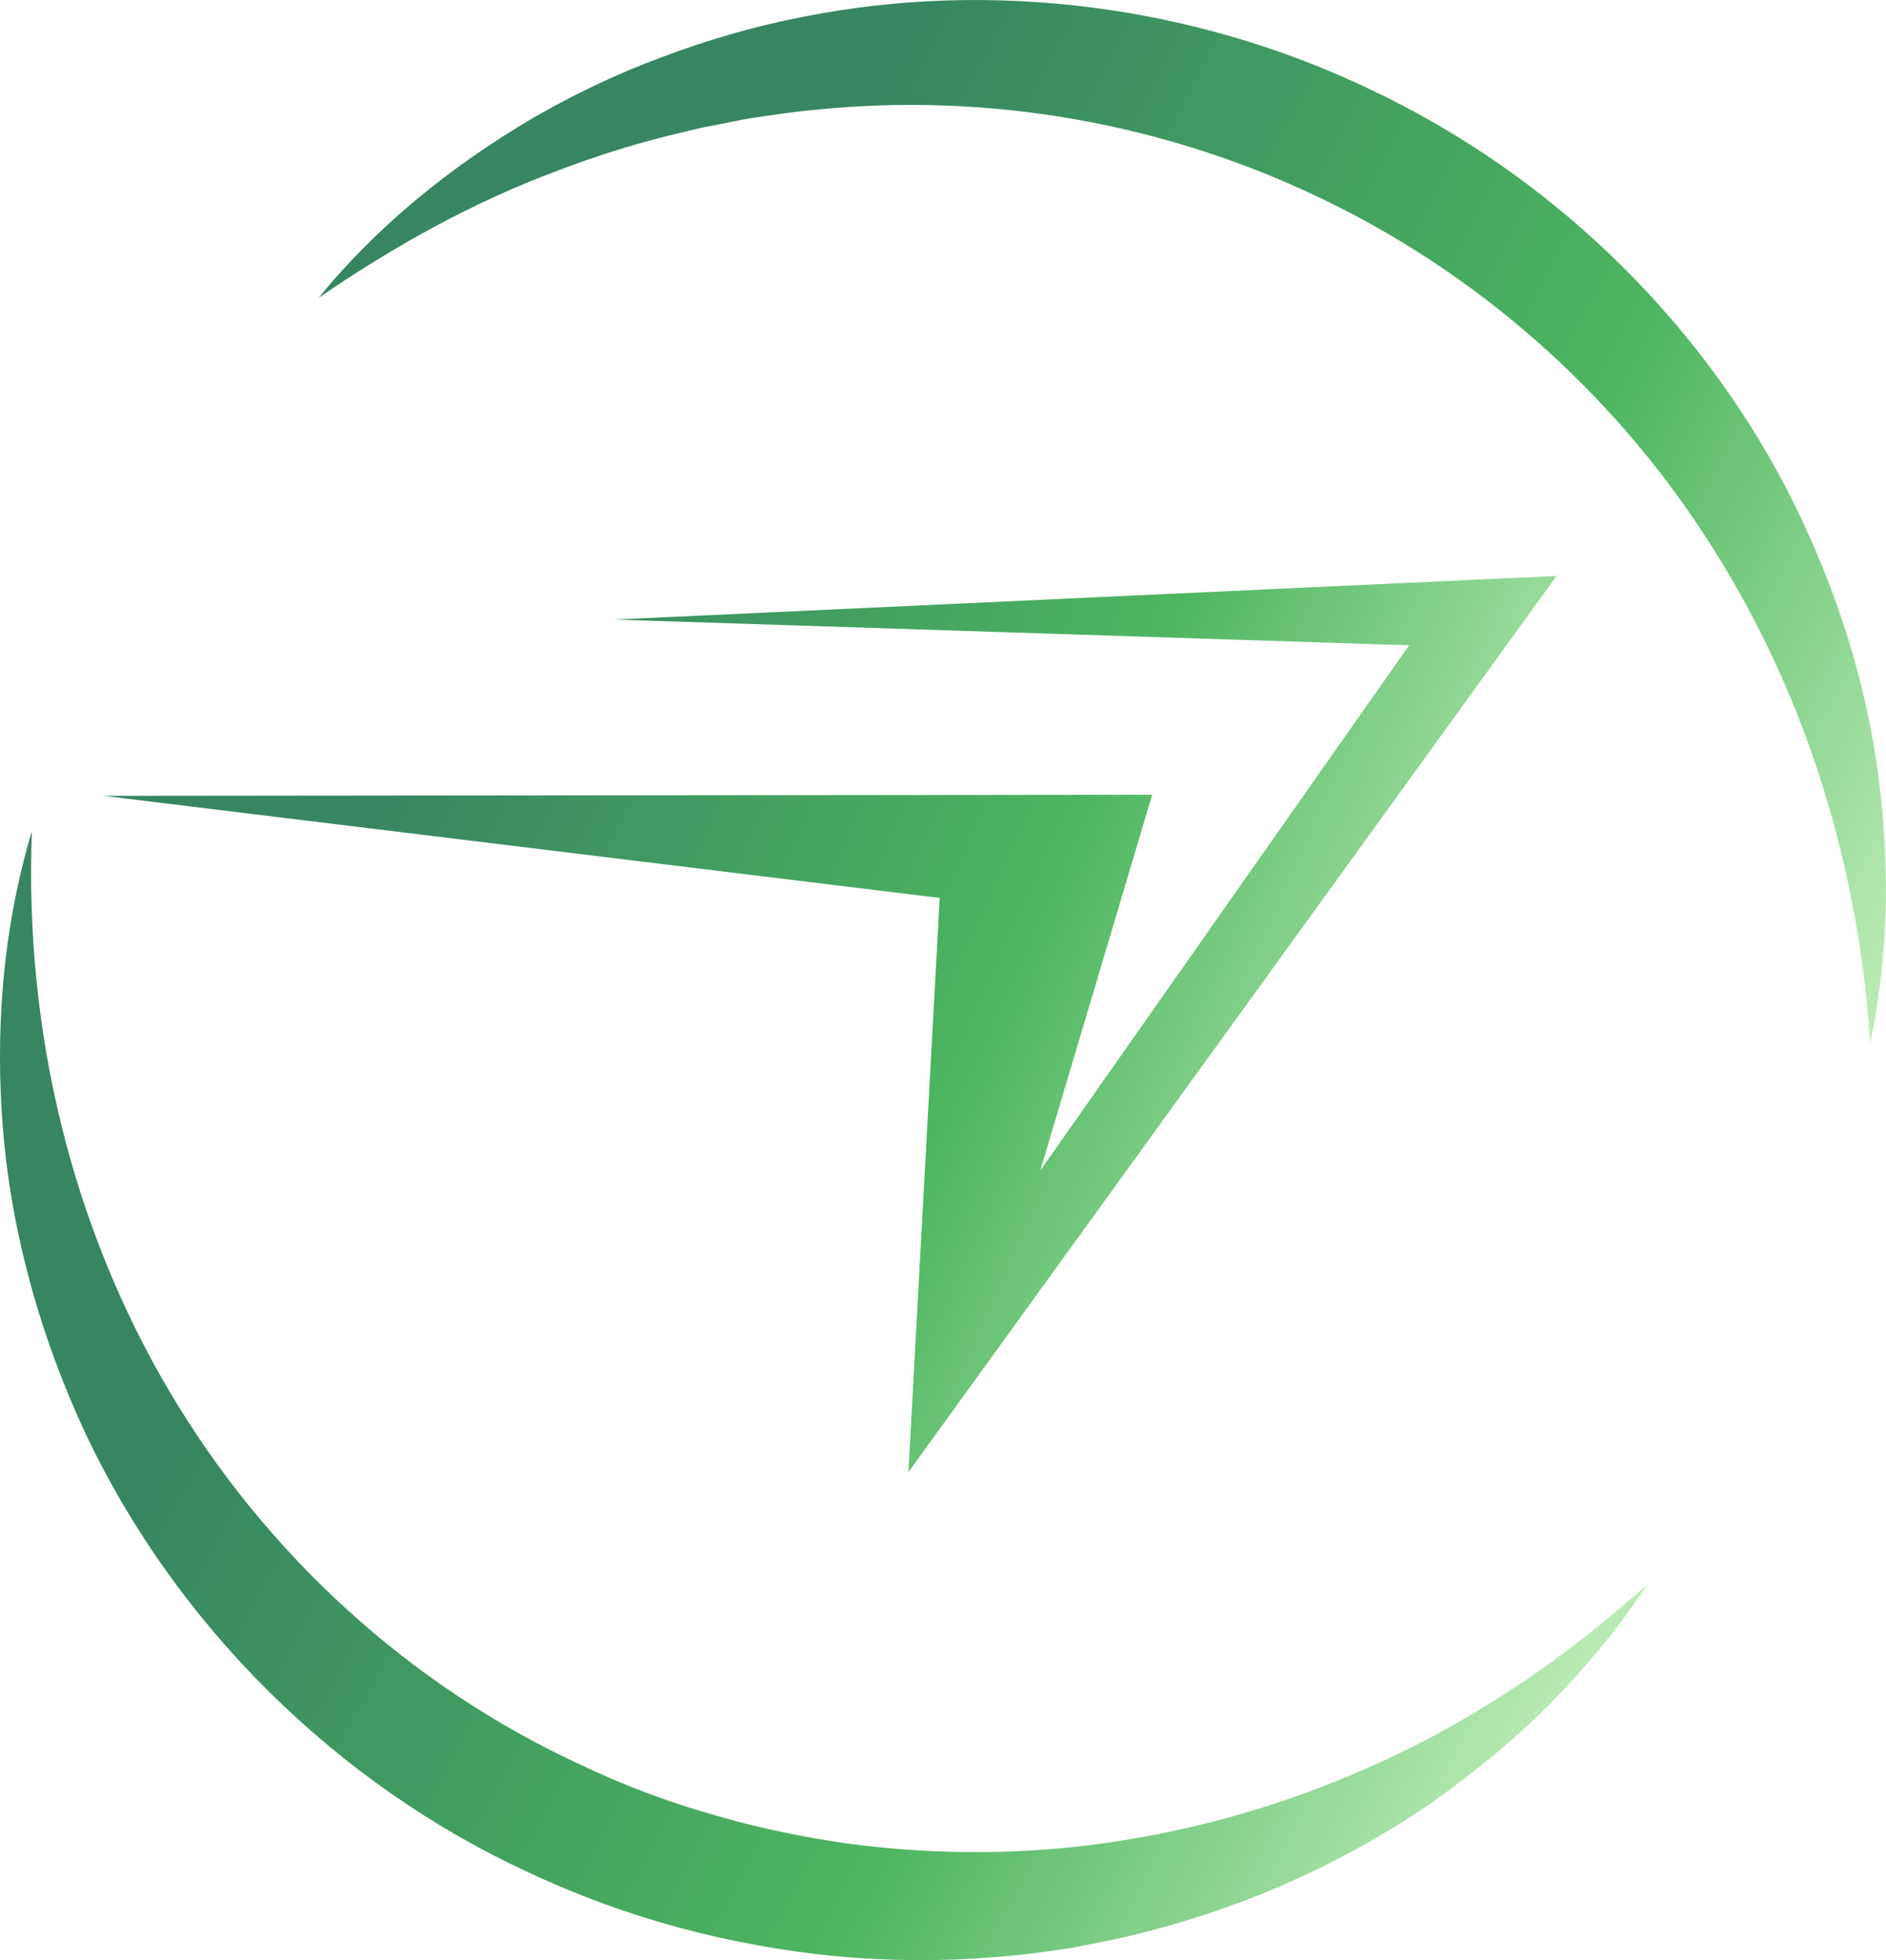 <?xml version="1.0" encoding="UTF-8"?> <svg xmlns="http://www.w3.org/2000/svg" xmlns:xlink="http://www.w3.org/1999/xlink" id="Layer_2" viewBox="0 0 137.86 143.22"><defs><style>.cls-1{fill:url(#linear-gradient);}.cls-1,.cls-2,.cls-3{stroke-width:0px;}.cls-2{fill:url(#linear-gradient-2);}.cls-3{fill:url(#linear-gradient-3);}</style><linearGradient id="linear-gradient" x1="149.7" y1="59.87" x2="30.93" y2="-1.87" gradientUnits="userSpaceOnUse"><stop offset=".04" stop-color="#b9eab3"></stop><stop offset=".32" stop-color="#4db560"></stop><stop offset=".75" stop-color="#378661"></stop></linearGradient><linearGradient id="linear-gradient-2" x1="110.66" y1="143.04" x2="-11.44" y2="77.72" xlink:href="#linear-gradient"></linearGradient><linearGradient id="linear-gradient-3" x1="106.66" y1="82.32" x2="7.74" y2="37.62" gradientUnits="userSpaceOnUse"><stop offset="0" stop-color="#b9eab3"></stop><stop offset=".32" stop-color="#4db560"></stop><stop offset=".75" stop-color="#378661"></stop></linearGradient></defs><g id="Layer_1-2"><path class="cls-1" d="m23.26,21.8c4.29-5.28,9.72-9.67,15.72-13.19,3.01-1.74,6.18-3.25,9.47-4.46,3.28-1.23,6.68-2.23,10.15-2.9,13.88-2.79,28.81-.86,41.7,5.35,12.94,6.13,23.78,16.58,30.31,29.15,3.24,6.29,5.51,13.02,6.55,19.91,1,6.88.98,13.87-.46,20.52-.88-13.53-5.04-26.26-12.04-36.98-6.96-10.72-16.78-19.3-28.14-24.73-11.35-5.45-24.19-7.75-36.9-6.45-1.59.14-3.17.38-4.76.62-.79.12-1.58.31-2.37.46l-1.19.23-1.18.28c-3.15.72-6.26,1.68-9.31,2.84-6.14,2.27-11.97,5.5-17.56,9.34Z"></path><path class="cls-2" d="m120.39,115.81c-2.03,3.07-4.4,5.94-7.02,8.61-2.63,2.66-5.55,5.04-8.63,7.23-6.22,4.3-13.26,7.5-20.69,9.43-1.86.5-3.74.86-5.64,1.23-1.9.29-3.82.56-5.74.69-3.85.32-7.74.29-11.6-.07-7.71-.76-15.33-2.78-22.37-6.09-14.14-6.49-25.82-18.13-32.41-32.01-3.25-6.96-5.37-14.39-6.04-21.93-.66-7.52-.04-15.1,2.08-22.17-.56,14.7,2.96,28.91,10.03,40.89,7.06,11.95,17.6,21.56,30.03,27.3,3.08,1.47,6.29,2.69,9.58,3.63,3.28.98,6.64,1.67,10.03,2.16,6.79.89,13.76.85,20.6-.33,6.85-1.13,13.59-3.3,19.96-6.41,3.2-1.54,6.26-3.39,9.25-5.4,2.97-2.04,5.81-4.32,8.57-6.76Z"></path><path class="cls-3" d="m66.39,107.58l47.39-65.5-68.88,3.19,58.1,1.88-26.96,38.38,8.18-27.46-76.64.08,61.11,7.46-2.29,41.98Z"></path></g></svg> 